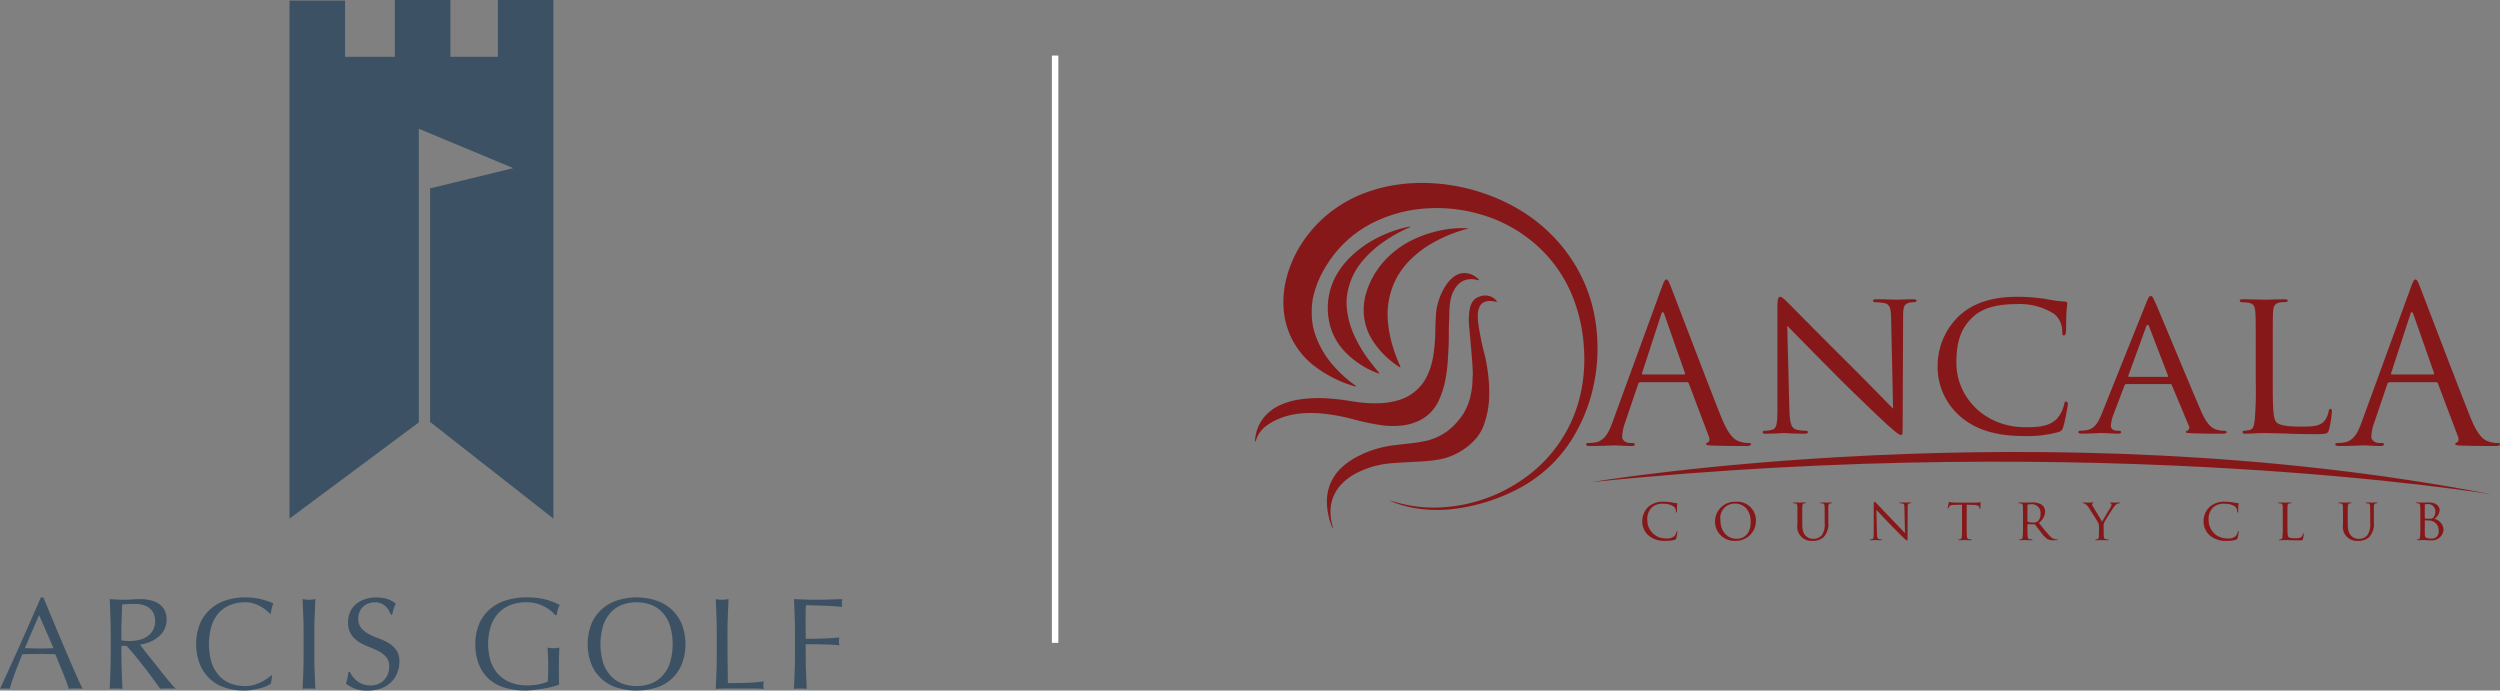 <svg xmlns="http://www.w3.org/2000/svg" xmlns:xlink="http://www.w3.org/1999/xlink" width="387.358" height="106.991" viewBox="0 0 387.358 106.991">
  <rect x="0" y="0" width="387.358" height="106.991" fill="#808080" stroke="none"/>
  <defs>
    <clipPath id="clip-path">
      <rect id="Rectangle_16807" data-name="Rectangle 16807" width="192.896" height="55.462" fill="#87181a"/>
    </clipPath>
    <clipPath id="clip-path-2">
      <rect id="Rectangle_16814" data-name="Rectangle 16814" width="130.504" height="106.991" fill="#3c5163"/>
    </clipPath>
  </defs>
  <g id="Group_33177" data-name="Group 33177" transform="translate(-929.643 -5619.73)">
    <line id="Line_463" data-name="Line 463" y2="91" transform="translate(1093.126 5628.336)" fill="none" stroke="#fff" stroke-width="1"/>
    <g id="Group_33108" data-name="Group 33108" transform="translate(1124.104 5648.073)">
      <g id="Group_33083" data-name="Group 33083" transform="translate(0 0)">
        <g id="Group_33082" data-name="Group 33082" clip-path="url(#clip-path)">
          <path id="Path_43133" data-name="Path 43133" d="M212.4,59.84c.4-1.105.537-1.308.739-1.308s.335.168.736,1.207c.5,1.276,5.765,15.117,7.809,20.211,1.206,2.982,2.179,3.52,2.883,3.72a4.317,4.317,0,0,0,1.341.2c.2,0,.336.034.336.2,0,.2-.3.269-.67.269-.5,0-2.95,0-5.263-.068-.637-.033-1.006-.033-1.006-.233,0-.135.1-.2.234-.235.2-.068.4-.368.2-.906l-3.117-8.245a.291.291,0,0,0-.3-.2h-7.207a.354.354,0,0,0-.334.271l-2.01,5.931A7.019,7.019,0,0,0,206.3,82.9c0,.671.7.973,1.274.973h.336c.234,0,.336.067.336.2,0,.2-.2.269-.5.269-.8,0-2.245-.1-2.615-.1s-2.21.1-3.786.1c-.435,0-.637-.068-.637-.269,0-.133.135-.2.3-.2.235,0,.7-.033.971-.067,1.541-.2,2.213-1.476,2.815-3.151Zm3.487,13.408c.168,0,.168-.1.134-.235l-3.183-9.05q-.252-.755-.5,0l-2.95,9.05c-.067.168,0,.235.1.235Z" transform="translate(-149.413 -43.574)" fill="#87181a"/>
          <path id="Path_43134" data-name="Path 43134" d="M311.906,86.495c.067,2.268.337,2.947,1.148,3.142a7.233,7.233,0,0,0,1.481.162.227.227,0,0,1,.236.227c0,.164-.2.227-.54.227-1.684,0-2.863-.1-3.132-.1s-1.516.1-2.864.1c-.3,0-.472-.033-.472-.227A.226.226,0,0,1,308,89.8a4.806,4.806,0,0,0,1.213-.162c.741-.2.843-.938.843-3.432V70.43c0-1.1.168-1.393.4-1.393.336,0,.843.549,1.146.843.471.454,4.784,4.86,9.364,9.394,2.931,2.915,6.1,6.186,7.009,7.093l-.3-13.8c-.034-1.784-.2-2.4-1.11-2.561a9.882,9.882,0,0,0-1.449-.128.228.228,0,0,1-.235-.261c0-.162.235-.194.572-.194,1.349,0,2.763.066,3.1.066s1.314-.066,2.524-.066c.3,0,.54.033.54.194a.33.33,0,0,1-.336.261,3.584,3.584,0,0,0-.709.063c-.977.2-1.044.746-1.044,2.4l-.067,16.131c0,1.814-.034,1.978-.236,1.978-.3,0-.605-.229-2.257-1.686-.3-.259-4.583-4.309-7.715-7.449-3.436-3.468-6.771-6.835-7.68-7.806Z" transform="translate(-229.115 -51.395)" fill="#87181a"/>
          <path id="Path_43135" data-name="Path 43135" d="M417.484,87.66a10.14,10.14,0,0,1-3.607-8.161,10.668,10.668,0,0,1,3.337-7.515c1.787-1.652,4.479-2.948,9.029-2.948a30.212,30.212,0,0,1,4.313.324,21.707,21.707,0,0,0,3.031.42c.3,0,.372.13.372.292,0,.227-.069.55-.136,1.556-.031.907-.031,2.431-.067,2.819-.033.42-.168.582-.337.582-.2,0-.235-.2-.235-.582a3.525,3.525,0,0,0-1.247-2.754,9.926,9.926,0,0,0-5.83-1.524c-3.8,0-5.624.972-6.668,1.911-2.191,1.946-2.661,4.405-2.661,7.192,0,5.28,4.346,9.973,10.678,9.973,2.224,0,3.706-.16,4.885-1.293a5.045,5.045,0,0,0,1.146-2.3c.067-.291.1-.387.3-.387.132,0,.269.193.269.387a28.035,28.035,0,0,1-.709,3.531c-.168.519-.235.616-.74.811a18.172,18.172,0,0,1-5.357.616c-4.447,0-7.447-1.007-9.771-2.949" transform="translate(-308.112 -51.394)" fill="#87181a"/>
          <path id="Path_43136" data-name="Path 43136" d="M509.722,69.6c.366-.907.5-1.069.7-1.069.3,0,.4.39.7,1,.534,1.167,5.237,12.536,7.04,16.715,1.068,2.461,1.869,2.816,2.5,3.012a4.159,4.159,0,0,0,1.169.162c.166,0,.368.065.368.227s-.334.227-.668.227c-.435,0-2.6,0-4.637-.063-.567-.033-1.034-.033-1.034-.2,0-.13.065-.13.2-.2a.513.513,0,0,0,.267-.744l-2.635-6.318c-.067-.128-.1-.162-.269-.162h-6.772a.309.309,0,0,0-.3.227l-1.667,4.405a5.563,5.563,0,0,0-.435,1.848c0,.548.5.744,1,.744h.267c.233,0,.3.1.3.227,0,.164-.166.227-.433.227-.7,0-2.3-.1-2.636-.1-.3,0-1.767.1-2.969.1-.366,0-.566-.063-.566-.227a.254.254,0,0,1,.265-.227,8.073,8.073,0,0,0,.868-.065c1.335-.162,1.9-1.133,2.47-2.526Zm3.271,11.466c.132,0,.132-.065.1-.193l-2.9-7.548q-.253-.634-.5,0l-2.737,7.548c-.034.128,0,.193.1.193Z" transform="translate(-371.641 -51.017)" fill="#87181a"/>
          <path id="Path_43137" data-name="Path 43137" d="M602.147,83.445c0,4.05.067,5.7.6,6.188.464.454,1.585.648,3.865.648,1.52,0,2.808-.032,3.505-.843a3.369,3.369,0,0,0,.693-1.556c.034-.193.132-.355.3-.355.13,0,.2.128.2.422a16.87,16.87,0,0,1-.431,2.751c-.2.647-.3.746-1.85.746-2.083,0-3.7-.034-5.056-.1-1.32-.029-2.312-.063-3.172-.063-.13,0-.628,0-1.19.033-.595.029-1.221.063-1.685.063-.3,0-.462-.063-.462-.227a.222.222,0,0,1,.231-.227,4.213,4.213,0,0,0,.894-.13c.56-.128.628-.647.758-1.456a54.781,54.781,0,0,0,.166-5.958V78.521c0-4.275,0-5.053-.065-5.926-.064-.94-.231-1.394-1.19-1.524a9.675,9.675,0,0,0-.992-.063.279.279,0,0,1-.231-.227c0-.162.133-.228.462-.228,1.32,0,3.14.066,3.3.066.133,0,2.312-.066,3.209-.066.293,0,.459.066.459.228,0,.1-.132.194-.231.194-.2,0-.628.032-.959.064-.857.162-1.024.585-1.09,1.556-.034.873-.034,1.651-.034,5.926Z" transform="translate(-444.459 -52.523)" fill="#87181a"/>
          <path id="Path_43138" data-name="Path 43138" d="M666.592,59.84c.4-1.105.534-1.308.735-1.308s.337.168.738,1.207c.5,1.276,5.768,15.117,7.81,20.211,1.207,2.982,2.177,3.52,2.882,3.72a4.311,4.311,0,0,0,1.341.2c.2,0,.336.034.336.2,0,.2-.3.269-.67.269-.5,0-2.951,0-5.263-.068-.637-.033-1-.033-1-.233,0-.135.1-.2.233-.235.2-.068.4-.368.2-.906l-3.116-8.245a.3.3,0,0,0-.3-.2h-7.2a.356.356,0,0,0-.336.271l-2.009,5.931a7.068,7.068,0,0,0-.471,2.244c0,.671.7.973,1.276.973h.334c.236,0,.337.067.337.2,0,.2-.2.269-.5.269-.8,0-2.247-.1-2.615-.1s-2.211.1-3.785.1c-.436,0-.639-.068-.639-.269,0-.133.134-.2.3-.2.233,0,.7-.033.971-.067,1.543-.2,2.213-1.476,2.816-3.151Zm3.485,13.408c.168,0,.168-.1.134-.235l-3.183-9.05q-.252-.755-.5,0l-2.949,9.05c-.067.168,0,.235.1.235Z" transform="translate(-487.538 -43.574)" fill="#87181a"/>
          <path id="Path_43139" data-name="Path 43139" d="M235.743,198.546a2.906,2.906,0,0,1-.972-2.293,3.059,3.059,0,0,1,.9-2.112,3.3,3.3,0,0,1,2.438-.828,7.987,7.987,0,0,1,1.166.09,5.633,5.633,0,0,0,.82.12c.082,0,.1.036.1.08,0,.065-.017.157-.035.437-.011.257-.011.683-.019.793s-.045.164-.09.164-.064-.055-.064-.164a1.008,1.008,0,0,0-.337-.774,2.6,2.6,0,0,0-1.574-.427,2.471,2.471,0,0,0-1.8.536,2.53,2.53,0,0,0-.717,2.022,2.809,2.809,0,0,0,2.883,2.8,1.694,1.694,0,0,0,1.32-.364,1.455,1.455,0,0,0,.31-.647c.017-.082.027-.11.08-.11.038,0,.074.055.074.11a8.207,8.207,0,0,1-.191.994c-.045.145-.064.172-.2.227a4.774,4.774,0,0,1-1.447.172,3.778,3.778,0,0,1-2.641-.828" transform="translate(-174.776 -143.913)" fill="#87181a"/>
          <path id="Path_43140" data-name="Path 43140" d="M282.071,193.313a2.893,2.893,0,0,1,3.166,2.9,3.1,3.1,0,0,1-3.211,3.157,2.968,2.968,0,0,1-3.13-3.039,3.065,3.065,0,0,1,3.176-3.022m.182,5.742c.719,0,2.166-.382,2.166-2.619,0-1.858-1.129-2.833-2.393-2.833a2.224,2.224,0,0,0-2.3,2.524c0,1.8,1.083,2.928,2.53,2.928" transform="translate(-207.624 -143.913)" fill="#87181a"/>
          <path id="Path_43141" data-name="Path 43141" d="M326.871,195.986c0-1.2,0-1.421-.019-1.667s-.063-.393-.327-.427a2.322,2.322,0,0,0-.273-.019.077.077,0,0,1-.063-.065c0-.044.037-.061.128-.061.363,0,.846.017.918.017s.574-.017.81-.017c.091,0,.137.017.137.061a.078.078,0,0,1-.073.065.894.894,0,0,0-.2.019c-.208.034-.254.172-.273.427s-.018.465-.018,1.667v1.083c0,1.118.245,1.582.591,1.892a1.56,1.56,0,0,0,1.192.418,1.64,1.64,0,0,0,1.238-.545,2.858,2.858,0,0,0,.455-1.874v-.973c0-1.2-.009-1.421-.019-1.667s-.054-.393-.317-.427a2.334,2.334,0,0,0-.273-.019.068.068,0,0,1-.064-.065c0-.044.038-.061.128-.061.355,0,.818.017.864.017s.437-.017.674-.017c.091,0,.125.017.125.061a.065.065,0,0,1-.062.065.887.887,0,0,0-.2.019c-.219.046-.264.172-.283.427s-.008.465-.008,1.667v.828a2.979,2.979,0,0,1-.746,2.321,2.422,2.422,0,0,1-1.674.563,2.195,2.195,0,0,1-2.366-2.575Z" transform="translate(-242.833 -144.236)" fill="#87181a"/>
          <path id="Path_43142" data-name="Path 43142" d="M373.818,198.217c.018.637.091.828.309.883a1.817,1.817,0,0,0,.4.046.062.062,0,0,1,.064.063c0,.046-.054.063-.145.063-.456,0-.775-.025-.847-.025s-.411.025-.773.025c-.083,0-.128-.008-.128-.063a.062.062,0,0,1,.064-.063,1.2,1.2,0,0,0,.328-.046c.2-.054.226-.263.226-.965V193.7c0-.309.046-.391.11-.391.089,0,.227.156.308.237.128.126,1.294,1.365,2.532,2.64.79.82,1.646,1.736,1.894,1.992l-.084-3.877c-.008-.5-.052-.673-.3-.719a2.578,2.578,0,0,0-.391-.036c-.054,0-.063-.046-.063-.073,0-.046.063-.053.155-.053.364,0,.744.017.837.017s.352-.017.681-.017c.084,0,.147.007.147.053a.092.092,0,0,1-.091.073.835.835,0,0,0-.191.019c-.264.052-.284.208-.284.672l-.019,4.531c0,.511-.008.555-.063.555-.082,0-.164-.063-.61-.473-.08-.074-1.237-1.211-2.082-2.093-.928-.973-1.83-1.919-2.076-2.192Z" transform="translate(-277.457 -143.912)" fill="#87181a"/>
          <path id="Path_43143" data-name="Path 43143" d="M422.879,197.027c0,.749,0,1.357.036,1.675.027.227.065.372.311.408a2.934,2.934,0,0,0,.363.038.056.056,0,0,1,.063.063c0,.038-.036.063-.128.063-.435,0-.946-.025-.99-.025s-.593.025-.83.025c-.09,0-.126-.017-.126-.063a.055.055,0,0,1,.063-.055,1.05,1.05,0,0,0,.238-.036c.164-.036.21-.191.235-.418.038-.317.038-.926.038-1.675v-3.25L421,193.8c-.5.009-.691.063-.812.244a1.739,1.739,0,0,0-.128.246c-.017.065-.044.074-.08.074a.059.059,0,0,1-.054-.063c0-.082.155-.774.172-.839.008-.044.054-.145.082-.145a2.841,2.841,0,0,0,.355.09c.227.028.537.038.628.038h3.02a3.569,3.569,0,0,0,.574-.038c.118-.015.191-.033.229-.033s.036.044.036.088c0,.238-.029.792-.029.885,0,.063-.036.1-.072.1s-.055-.028-.065-.136l-.008-.082c-.027-.238-.2-.41-.964-.427l-1-.019Z" transform="translate(-312.612 -143.913)" fill="#87181a"/>
          <path id="Path_43144" data-name="Path 43144" d="M463.62,195.985c0-1.2,0-1.421-.017-1.667-.019-.264-.063-.393-.328-.426a2.236,2.236,0,0,0-.273-.019.077.077,0,0,1-.065-.065c0-.044.038-.061.128-.061.364,0,.9.017.946.017.082,0,.757-.017,1-.017a2.617,2.617,0,0,1,1.492.336,1.354,1.354,0,0,1,.555,1.055,2.255,2.255,0,0,1-.983,1.766c.657.818,1.211,1.52,1.675,2a1.462,1.462,0,0,0,.894.538,1.443,1.443,0,0,0,.279.027.068.068,0,0,1,.073.063c0,.046-.044.063-.191.063h-.5a1.618,1.618,0,0,1-.856-.153,4.086,4.086,0,0,1-1.093-1.139c-.334-.417-.689-.917-.864-1.128a.128.128,0,0,0-.109-.044l-1.02-.016c-.036,0-.054.016-.054.061v.185c0,.744,0,1.347.038,1.664.027.227.071.372.317.408a2.843,2.843,0,0,0,.355.038.056.056,0,0,1,.063.063c0,.038-.036.063-.126.063-.437,0-.948-.025-.984-.025-.008,0-.546.025-.792.025-.08,0-.126-.017-.126-.063a.061.061,0,0,1,.063-.063,1.1,1.1,0,0,0,.246-.038c.156-.036.175-.181.209-.408a15.691,15.691,0,0,0,.046-1.675Zm.692.654a.117.117,0,0,0,.054.1,2.77,2.77,0,0,0,.885.118,1.035,1.035,0,0,0,.6-.137,1.376,1.376,0,0,0,.481-1.183,1.336,1.336,0,0,0-1.383-1.519,3.658,3.658,0,0,0-.572.046.1.1,0,0,0-.065.09Z" transform="translate(-344.635 -144.236)" fill="#87181a"/>
          <path id="Path_43145" data-name="Path 43145" d="M504.295,197.585a1.388,1.388,0,0,0-.17-.79c-.065-.118-1.15-1.839-1.421-2.249a2.009,2.009,0,0,0-.527-.563.783.783,0,0,0-.338-.11.08.08,0,0,1-.082-.073c0-.036.03-.053.1-.053.153,0,.754.017.79.017.057,0,.385-.017.694-.017.09,0,.109.017.109.053s-.054.054-.128.082a.132.132,0,0,0-.1.128.619.619,0,0,0,.109.3l1.454,2.413c.164-.326,1.166-1.984,1.312-2.238a.825.825,0,0,0,.136-.4c0-.111-.036-.175-.128-.2-.071-.019-.118-.055-.118-.09s.047-.044.126-.044c.21,0,.494.017.555.017s.628-.017.783-.017c.055,0,.1.017.1.044a.1.1,0,0,1-.1.082.819.819,0,0,0-.372.1,1.38,1.38,0,0,0-.4.382c-.263.311-1.391,2.132-1.555,2.459a1.516,1.516,0,0,0-.1.771v.664c0,.128,0,.458.027.776.019.227.074.372.309.408a2.973,2.973,0,0,0,.365.038.062.062,0,0,1,.063.063c0,.038-.046.063-.128.063-.448,0-.964-.025-1.011-.025s-.547.025-.782.025c-.091,0-.128-.017-.128-.063a.062.062,0,0,1,.065-.063,1.09,1.09,0,0,0,.238-.038c.162-.036.216-.181.235-.408.017-.317.017-.648.017-.776Z" transform="translate(-373.534 -144.236)" fill="#87181a"/>
          <path id="Path_43146" data-name="Path 43146" d="M576.092,198.546a2.9,2.9,0,0,1-.975-2.293,3.056,3.056,0,0,1,.9-2.112,3.306,3.306,0,0,1,2.441-.828,8,8,0,0,1,1.163.09,5.656,5.656,0,0,0,.818.12c.082,0,.1.036.1.08,0,.065-.019.157-.036.437-.01.257-.01.683-.019.793s-.046.164-.09.164-.066-.055-.066-.164a1.008,1.008,0,0,0-.334-.774,2.606,2.606,0,0,0-1.576-.427,2.467,2.467,0,0,0-1.8.536,2.525,2.525,0,0,0-.719,2.022,2.81,2.81,0,0,0,2.886,2.8,1.692,1.692,0,0,0,1.318-.364,1.431,1.431,0,0,0,.308-.647c.019-.082.028-.11.082-.11.036,0,.073.055.073.11a7.778,7.778,0,0,1-.191.994c-.047.145-.063.172-.2.227a4.783,4.783,0,0,1-1.448.172,3.768,3.768,0,0,1-2.638-.828" transform="translate(-428.148 -143.913)" fill="#87181a"/>
          <path id="Path_43147" data-name="Path 43147" d="M621.869,197.369c0,1.137.017,1.6.163,1.736.127.128.436.183,1.064.183.421,0,.776-.009.965-.236a.964.964,0,0,0,.191-.435c.008-.054.036-.1.082-.1s.054.036.054.118a4.967,4.967,0,0,1-.117.775c-.055.181-.082.208-.511.208-.574,0-1.017-.008-1.391-.027s-.637-.017-.874-.017c-.036,0-.172,0-.328.008s-.334.017-.465.017c-.08,0-.126-.017-.126-.063a.06.06,0,0,1,.063-.063,1.09,1.09,0,0,0,.246-.038c.155-.036.175-.18.21-.408a16.231,16.231,0,0,0,.044-1.675v-1.364c0-1.2,0-1.421-.017-1.667-.019-.265-.062-.393-.328-.427a2.256,2.256,0,0,0-.273-.019.075.075,0,0,1-.063-.065c0-.044.036-.061.126-.061.364,0,.864.017.91.017s.637-.017.883-.017c.082,0,.128.017.128.061s-.038.054-.063.054c-.055,0-.174.01-.264.019-.238.044-.282.166-.3.437-.009.246-.009.464-.009,1.667Z" transform="translate(-461.903 -144.236)" fill="#87181a"/>
          <path id="Path_43148" data-name="Path 43148" d="M657.642,195.986c0-1.2,0-1.421-.019-1.667s-.063-.393-.328-.427a2.285,2.285,0,0,0-.271-.019.078.078,0,0,1-.065-.065c0-.044.038-.061.128-.061.364,0,.845.017.918.017s.574-.017.812-.017c.09,0,.134.017.134.061a.076.076,0,0,1-.074.065.9.9,0,0,0-.2.019c-.208.034-.254.172-.273.427s-.017.465-.017,1.667v1.083c0,1.118.246,1.582.591,1.892a1.561,1.561,0,0,0,1.193.418,1.647,1.647,0,0,0,1.238-.545,2.853,2.853,0,0,0,.454-1.874v-.973c0-1.2-.009-1.421-.016-1.667s-.057-.393-.32-.427a2.314,2.314,0,0,0-.273-.019.066.066,0,0,1-.063-.065c0-.044.036-.061.126-.061.355,0,.82.017.866.017s.437-.017.672-.017c.091,0,.128.017.128.061a.069.069,0,0,1-.065.065.917.917,0,0,0-.2.019c-.216.046-.262.172-.28.427s-.008.465-.008,1.667v.828a2.983,2.983,0,0,1-.748,2.321,2.423,2.423,0,0,1-1.675.563,2.194,2.194,0,0,1-2.364-2.575Z" transform="translate(-489.076 -144.236)" fill="#87181a"/>
          <path id="Path_43149" data-name="Path 43149" d="M704.546,195.986c0-1.2,0-1.421-.018-1.667-.019-.265-.066-.41-.328-.446a2.236,2.236,0,0,0-.273-.019c-.027,0-.063-.017-.063-.046s.036-.061.126-.061c.364,0,.882.017.929.017.191,0,.563-.017.935-.017,1.339,0,1.686.772,1.686,1.181a1.833,1.833,0,0,1-.811,1.358,1.834,1.834,0,0,1,1.41,1.608,1.781,1.781,0,0,1-2.009,1.721c-.147,0-.437-.008-.691-.027s-.484-.017-.519-.017c-.019,0-.164.008-.328.008s-.354.017-.48.017c-.082,0-.129-.017-.129-.063,0-.027.019-.046.063-.046a2.023,2.023,0,0,0,.248-.036c.154-.027.17-.2.208-.426a15.506,15.506,0,0,0,.046-1.675Zm.692.162c0,.055.017.073.054.084a2.517,2.517,0,0,0,.493.036c.443,0,.617-.019.781-.2a1.2,1.2,0,0,0,.309-.83,1.137,1.137,0,0,0-1.129-1.247,2.37,2.37,0,0,0-.41.036c-.073.021-.1.038-.1.082Zm0,.857c0,.6,0,1.528.008,1.646.028.374.028.464.273.582a1.892,1.892,0,0,0,.7.109,1.057,1.057,0,0,0,1.17-1.192,1.519,1.519,0,0,0-1.48-1.61c-.1-.019-.5-.019-.628-.019-.029,0-.045.019-.045.055Z" transform="translate(-523.993 -144.236)" fill="#87181a"/>
          <path id="Path_43150" data-name="Path 43150" d="M204.139,167.8s69.311-11.669,139.453,1.908c0,0-60.378-10-139.453-1.908" transform="translate(-151.972 -121.448)" fill="#87181a"/>
          <path id="Path_43151" data-name="Path 43151" d="M33.517,49.158c.931.267,1.846.536,2.784.729a20.863,20.863,0,0,0,3.152.393,21.962,21.962,0,0,0,2.471-.027,23.633,23.633,0,0,0,5.163-.906,24.153,24.153,0,0,0,7.544-3.674,21.84,21.84,0,0,0,6.881-8.1,22.176,22.176,0,0,0,1.918-5.9,25.04,25.04,0,0,0,.325-5.982A25.27,25.27,0,0,0,62,17.622a21.224,21.224,0,0,0-4.55-6.987,22.183,22.183,0,0,0-9.908-5.813,23.774,23.774,0,0,0-7.645-.9,21.533,21.533,0,0,0-8.6,2.126,17.721,17.721,0,0,0-7.455,6.765A15.41,15.41,0,0,0,21.917,17.2a9.556,9.556,0,0,0-.337,2.573c0,.147,0,.3,0,.443a10.008,10.008,0,0,0,.675,3.666,14.266,14.266,0,0,0,2.83,4.6,19.035,19.035,0,0,0,3.04,2.753c.113.082.258.136.325.3a.644.644,0,0,1-.145,0,18.9,18.9,0,0,1-6.251-3.112,12.211,12.211,0,0,1-4.777-8.317,13.778,13.778,0,0,1-.061-2.6,14.73,14.73,0,0,1,.473-2.873,18.428,18.428,0,0,1,3.37-6.7c7.986-10.227,23.748-9.8,33.809-3.076a24.992,24.992,0,0,1,3.788,3.1,24.657,24.657,0,0,1,4.381,5.9,23.383,23.383,0,0,1,2.2,5.988,25.945,25.945,0,0,1,.583,4.459,29.4,29.4,0,0,1-.036,3.312,26.84,26.84,0,0,1-.639,4.229,25.532,25.532,0,0,1-2.611,6.774,21.548,21.548,0,0,1-8.771,8.67,29.045,29.045,0,0,1-9.917,3.188,20.955,20.955,0,0,1-6.64-.153,15.877,15.877,0,0,1-3.05-.883c-.217-.088-.428-.191-.642-.288" transform="translate(-12.791 0.001)" fill="#87181a" fill-rule="evenodd"/>
          <path id="Path_43152" data-name="Path 43152" d="M19.779,78.222a11.908,11.908,0,0,0,3.52-.05,8.379,8.379,0,0,0,2.3-.765,6.411,6.411,0,0,0,2.918-3.144,12.993,12.993,0,0,0,.971-3.111,21.416,21.416,0,0,0,.369-2.841c.05-.9.118-1.792.149-2.688.042-1.25-.008-2.5.068-3.753.045-.718,0-1.44.088-2.16a8.194,8.194,0,0,1,.217-1.3,4.806,4.806,0,0,1,.818-1.7,2.777,2.777,0,0,1,1.627-1.069,3.36,3.36,0,0,1,1.358,0c.168.033.336.07.537.111a.636.636,0,0,0-.071-.149,3.257,3.257,0,0,0-1.126-.761c-3.254-1.316-5.311,3.585-5.474,6.014-.027.4-.048.793-.072,1.19-.061,1.014-.024,2.03-.1,3.044a25.548,25.548,0,0,1-.3,2.582,11.348,11.348,0,0,1-.771,2.575,7.1,7.1,0,0,1-4.6,4.082A11.738,11.738,0,0,1,19.1,74.8a20.351,20.351,0,0,1-3.915-.283c-1.176-.189-2.356-.355-3.547-.442a21.285,21.285,0,0,0-4.581.111,11.268,11.268,0,0,0-3.214.921A7.007,7.007,0,0,0,1.726,76.6,6.07,6.07,0,0,0,.118,79.689a3.653,3.653,0,0,0-.109,1.078c.037-.025.053-.029.059-.042a1.782,1.782,0,0,0,.083-.2,4.383,4.383,0,0,1,1.735-2.327c3.838-2.7,9.055-2.02,13.313-.927a35.037,35.037,0,0,0,4.58.954m16.626-20a2.492,2.492,0,0,0-1.77.1A2.044,2.044,0,0,0,33.5,59.432a4.12,4.12,0,0,0-.281,1.018,10.306,10.306,0,0,0-.035,2.556c.041.41.075.821.111,1.232.109,1.231.225,2.462.323,3.7q.085,1.075.121,2.157c.012.381-.043.763-.045,1.145a11,11,0,0,1-.2,1.886A9.187,9.187,0,0,1,32.26,76.45a10.054,10.054,0,0,1-1.176,1.49,8.747,8.747,0,0,1-4.361,2.629,19.7,19.7,0,0,1-2.478.422c-.993.12-1.991.218-2.981.351a16.075,16.075,0,0,0-4.964,1.5,11.325,11.325,0,0,0-2.894,1.925,7.12,7.12,0,0,0-2.268,5.546,10.443,10.443,0,0,0,.723,3.483c.045.122.11.236.174.368.019-.036.034-.052.031-.061-.036-.157-.073-.313-.111-.468a7.974,7.974,0,0,1-.242-2.625A6.052,6.052,0,0,1,13.3,87.444,8.573,8.573,0,0,1,15.76,85.6,14.194,14.194,0,0,1,21.086,84.1c1.466-.126,2.936-.183,4.408-.269a24.106,24.106,0,0,0,3.245-.358A10.118,10.118,0,0,0,33.92,80.61,6.978,6.978,0,0,0,35.5,78.026a14.018,14.018,0,0,0,.78-4.458A21.682,21.682,0,0,0,36.12,70.4a25.353,25.353,0,0,0-.534-3.081,40.628,40.628,0,0,1-1.031-5.143,8.1,8.1,0,0,1-.03-1.277,2.847,2.847,0,0,1,.288-1.1,1.35,1.35,0,0,1,.846-.726,2.431,2.431,0,0,1,1.177-.083c.2.038.4.067.7.116a2.071,2.071,0,0,0-1.131-.878" transform="translate(0 -40.661)" fill="#87181a"/>
          <path id="Path_43153" data-name="Path 43153" d="M71.513,48.987c-.22-.147-.443-.288-.657-.441a13.467,13.467,0,0,1-3.489-3.59,8.649,8.649,0,0,1-1.415-3.819,9.206,9.206,0,0,1,.38-3.886,13.121,13.121,0,0,1,2.706-4.715,14.507,14.507,0,0,1,4.749-3.465,18.491,18.491,0,0,1,4.756-1.453,15.375,15.375,0,0,1,3.524-.185c-.068.091-.173.091-.267.118a22.171,22.171,0,0,0-5.481,2.293A15.888,15.888,0,0,0,72.8,32.63a11.559,11.559,0,0,0-3,5.9,12.187,12.187,0,0,0-.179,3.078,18.746,18.746,0,0,0,.927,4.615,24.574,24.574,0,0,0,.9,2.348c.053.118.091.244.136.366-.021.017-.044.034-.065.052" transform="translate(-49.055 -20.4)" fill="#87181a" fill-rule="evenodd"/>
          <path id="Path_43154" data-name="Path 43154" d="M52.09,49.247a2.438,2.438,0,0,1-.246-.069,13.665,13.665,0,0,1-4.9-3.157,9.387,9.387,0,0,1-2.67-5.223,10.4,10.4,0,0,1,1.378-7.131,12.857,12.857,0,0,1,2.3-2.783,16.906,16.906,0,0,1,3.833-2.66,18.95,18.95,0,0,1,4.981-1.75,1.013,1.013,0,0,1,.164,0,.526.526,0,0,1-.3.194,22.132,22.132,0,0,0-3.622,2.013,16.305,16.305,0,0,0-3.568,3.2,10.449,10.449,0,0,0-2.179,4.434,8.985,8.985,0,0,0-.208,2.454,12.994,12.994,0,0,0,1.011,4.18,20.193,20.193,0,0,0,2.46,4.227c.456.614.95,1.2,1.427,1.8.053.067.111.132.166.2-.009.023-.021.046-.031.069" transform="translate(-32.861 -19.705)" fill="#87181a" fill-rule="evenodd"/>
        </g>
      </g>
    </g>
    <g id="Group_33107" data-name="Group 33107" transform="translate(929.643 5619.73)">
      <path id="Path_43165" data-name="Path 43165" d="M117.206,0V8.8h-7.353V0h-8.609V8.8H93.529V.089H84.921V80.35l20.035-14.9v-45.5l14.634,6.1L106.7,29.189V65.37L125.81,80.35l0-80.35Z" transform="translate(-40.064 0)" fill="#3c5163"/>
      <g id="Group_33106" data-name="Group 33106">
        <g id="Group_33105" data-name="Group 33105" clip-path="url(#clip-path-2)">
          <path id="Path_43166" data-name="Path 43166" d="M12.808,189.4a3.613,3.613,0,0,0-.537-.041H11.2a3.576,3.576,0,0,0-.537.041q-.141-.466-.384-1.123c-.162-.439-.342-.9-.536-1.377s-.4-.965-.6-1.457-.39-.96-.566-1.405c-.432-.014-.871-.024-1.316-.032S6.374,184,5.929,184q-.628,0-1.234.009c-.4.008-.817.017-1.234.032q-.649,1.578-1.174,3T1.5,189.4a6.1,6.1,0,0,0-.749-.041A6.093,6.093,0,0,0,0,189.4q1.639-3.54,3.2-7.041t3.137-7.123h.384q.484,1.174,1.052,2.539t1.153,2.763q.588,1.4,1.174,2.771t1.1,2.559q.515,1.185.93,2.116t.679,1.416m-8.964-6.293c.35,0,.715.008,1.093.021s.741.02,1.092.02q.567,0,1.134-.009c.378-.008.754-.017,1.133-.032l-2.246-5.139Z" transform="translate(0 -82.672)" fill="#3c5163"/>
          <path id="Path_43167" data-name="Path 43167" d="M32.285,178.355q-.049-1.284-.111-2.621c.392.026.776.05,1.154.071s.762.03,1.153.03.776-.016,1.154-.05.761-.05,1.153-.05a7.82,7.82,0,0,1,1.618.162,3.939,3.939,0,0,1,1.345.536,2.716,2.716,0,0,1,.911.982,3.5,3.5,0,0,1-.1,3.186,4.052,4.052,0,0,1-1.061,1.153,5.281,5.281,0,0,1-1.345.709,6.722,6.722,0,0,1-1.3.334c.161.2.384.485.666.85s.6.765.952,1.2.715.9,1.093,1.377.742.938,1.092,1.375.682.841.993,1.2.558.64.748.83a4.423,4.423,0,0,0-.607-.041H40.592a4.025,4.025,0,0,0-.588.041q-.3-.425-.921-1.275t-1.366-1.82q-.748-.972-1.527-1.932t-1.426-1.629h-.77v1.477c0,.889.017,1.767.052,2.63s.071,1.714.111,2.55c-.311-.028-.641-.041-.993-.041s-.68.013-.991.041q.061-1.253.111-2.55c.035-.863.051-1.741.051-2.63v-3.479q0-1.337-.051-2.621m2.327,3.854c.223.013.469.02.738.02a6.408,6.408,0,0,0,1.3-.143,3.777,3.777,0,0,0,1.246-.5,2.962,2.962,0,0,0,.941-.95,2.794,2.794,0,0,0,.373-1.509,2.613,2.613,0,0,0-.294-1.3,2.336,2.336,0,0,0-.759-.818,2.9,2.9,0,0,0-1.012-.416,5.371,5.371,0,0,0-1.072-.111c-.472,0-.863.011-1.173.032s-.574.043-.789.07c-.026.742-.055,1.477-.081,2.2s-.041,1.457-.041,2.186v1.153a4.251,4.251,0,0,0,.618.081" transform="translate(-15.179 -82.907)" fill="#3c5163"/>
          <path id="Path_43168" data-name="Path 43168" d="M68.549,188.924a5.641,5.641,0,0,1-.95.343c-.372.1-.785.193-1.245.273a8.164,8.164,0,0,1-1.437.123,9.2,9.2,0,0,1-2.953-.456,6.2,6.2,0,0,1-2.338-1.386,6.512,6.512,0,0,1-1.537-2.276,8.72,8.72,0,0,1,0-6.132,6.4,6.4,0,0,1,1.557-2.275,6.7,6.7,0,0,1,2.4-1.416,9.293,9.293,0,0,1,3.075-.486,10.167,10.167,0,0,1,2.439.273,11.263,11.263,0,0,1,1.952.659,2.626,2.626,0,0,0-.264.769c-.068.323-.121.594-.162.809l-.121.041a4.475,4.475,0,0,0-.567-.547,6.3,6.3,0,0,0-.848-.587,5.486,5.486,0,0,0-1.093-.475,4.4,4.4,0,0,0-1.336-.191,6.231,6.231,0,0,0-2.216.384,4.731,4.731,0,0,0-1.78,1.182,5.539,5.539,0,0,0-1.184,2.025,10.125,10.125,0,0,0,0,5.807,5.54,5.54,0,0,0,1.184,2.023,4.73,4.73,0,0,0,1.78,1.184,6.266,6.266,0,0,0,2.216.384,4.746,4.746,0,0,0,1.345-.182,7.116,7.116,0,0,0,1.134-.436,6.591,6.591,0,0,0,.93-.546c.278-.2.51-.367.7-.516l.082.082-.182,1.193a2.63,2.63,0,0,1-.577.354" transform="translate(-27.142 -82.672)" fill="#3c5163"/>
          <path id="Path_43169" data-name="Path 43169" d="M88.86,178.355q-.049-1.284-.111-2.621c.176.027.345.05.507.071a4,4,0,0,0,.971,0c.162-.021.331-.044.507-.071q-.061,1.337-.111,2.621t-.052,2.621v3.479q0,1.334.052,2.63t.111,2.55c-.311-.028-.642-.041-.993-.041s-.681.013-.991.041q.061-1.253.111-2.55t.05-2.63v-3.479q0-1.337-.05-2.621" transform="translate(-41.869 -82.907)" fill="#3c5163"/>
          <path id="Path_43170" data-name="Path 43170" d="M102.529,187.507a3.3,3.3,0,0,0,.668.679,3.427,3.427,0,0,0,.92.5,3.391,3.391,0,0,0,1.173.191,2.994,2.994,0,0,0,1.2-.232,2.685,2.685,0,0,0,1.486-1.558,3.194,3.194,0,0,0,.2-1.144,2.168,2.168,0,0,0-.475-1.475,3.914,3.914,0,0,0-1.184-.911,13.846,13.846,0,0,0-1.527-.668,7.847,7.847,0,0,1-1.528-.759,4.046,4.046,0,0,1-1.184-1.162,3.369,3.369,0,0,1-.475-1.9,3.835,3.835,0,0,1,.3-1.548,3.388,3.388,0,0,1,.882-1.2,4.13,4.13,0,0,1,1.386-.789,5.46,5.46,0,0,1,1.821-.284,5.4,5.4,0,0,1,1.679.233,4.129,4.129,0,0,1,1.314.718,4.328,4.328,0,0,0-.3.727c-.081.257-.162.581-.243.971h-.243a5.2,5.2,0,0,0-.273-.616,2.35,2.35,0,0,0-.466-.618,2.624,2.624,0,0,0-.7-.475,2.248,2.248,0,0,0-.971-.191,2.877,2.877,0,0,0-1.043.182,2.492,2.492,0,0,0-.83.516,2.308,2.308,0,0,0-.546.8,2.612,2.612,0,0,0-.193,1.012,2.2,2.2,0,0,0,.476,1.5,4.062,4.062,0,0,0,1.183.921,11.664,11.664,0,0,0,1.527.668,8.571,8.571,0,0,1,1.529.718,3.891,3.891,0,0,1,1.182,1.093,3.008,3.008,0,0,1,.477,1.78,4.667,4.667,0,0,1-.334,1.761,4.137,4.137,0,0,1-.972,1.446,4.326,4.326,0,0,1-1.557.952,6.13,6.13,0,0,1-2.094.334,5.224,5.224,0,0,1-2.034-.334,5.586,5.586,0,0,1-1.3-.759,4.773,4.773,0,0,0,.252-.84q.071-.374.132-.961h.243a3.987,3.987,0,0,0,.434.738" transform="translate(-47.869 -82.672)" fill="#3c5163"/>
          <path id="Path_43171" data-name="Path 43171" d="M151.03,177.238a5.572,5.572,0,0,0-1.012-.637,6.292,6.292,0,0,0-1.234-.445,5.879,5.879,0,0,0-1.447-.171,6.91,6.91,0,0,0-2.337.384,4.992,4.992,0,0,0-1.882,1.183,5.526,5.526,0,0,0-1.255,2.024,9.257,9.257,0,0,0-.05,5.573A5.366,5.366,0,0,0,143,187.163a5.263,5.263,0,0,0,1.9,1.264,6.825,6.825,0,0,0,2.539.445c.284,0,.58-.013.891-.039s.61-.068.9-.123a6.182,6.182,0,0,0,.809-.2,2.938,2.938,0,0,0,.638-.284c.013-.4.024-.809.03-1.214s.011-.815.011-1.234q0-.708-.031-1.416t-.071-1.355a4.945,4.945,0,0,0,.971.1c.149,0,.3-.006.445-.021a2.154,2.154,0,0,0,.425-.08c-.027.311-.047.8-.06,1.466s-.021,1.548-.021,2.641q0,.4.01.819c.006.277.011.55.011.82q-.426.162-1.063.334a12.467,12.467,0,0,1-1.355.282q-.719.113-1.436.2a10.4,10.4,0,0,1-1.306.092,11.26,11.26,0,0,1-3.246-.436,6.348,6.348,0,0,1-2.458-1.345,6.018,6.018,0,0,1-1.557-2.266,8.318,8.318,0,0,1-.548-3.136,7.844,7.844,0,0,1,.566-3.066,6.335,6.335,0,0,1,1.6-2.276,6.9,6.9,0,0,1,2.5-1.416,10.278,10.278,0,0,1,3.248-.486,13.442,13.442,0,0,1,1.831.111,9.846,9.846,0,0,1,1.416.293,9.589,9.589,0,0,1,1.082.384q.466.2.83.385a3.476,3.476,0,0,0-.293.729,4.628,4.628,0,0,0-.173.829h-.241a5.394,5.394,0,0,0-.759-.729" transform="translate(-65.777 -82.672)" fill="#3c5163"/>
          <path id="Path_43172" data-name="Path 43172" d="M172.924,179.413a6.392,6.392,0,0,1,1.557-2.275,6.7,6.7,0,0,1,2.4-1.416,9.9,9.9,0,0,1,6.132,0,6.669,6.669,0,0,1,2.4,1.416,6.409,6.409,0,0,1,1.559,2.275,8.72,8.72,0,0,1,0,6.132,6.25,6.25,0,0,1-3.955,3.662,10.525,10.525,0,0,1-6.132,0,6.241,6.241,0,0,1-3.955-3.662,8.72,8.72,0,0,1,0-6.132m12.189.163a5.514,5.514,0,0,0-1.182-2.025,4.734,4.734,0,0,0-1.782-1.182,6.526,6.526,0,0,0-4.411,0,4.73,4.73,0,0,0-1.78,1.182,5.539,5.539,0,0,0-1.184,2.025,10.136,10.136,0,0,0,0,5.807,5.541,5.541,0,0,0,1.184,2.023,4.728,4.728,0,0,0,1.78,1.184,6.517,6.517,0,0,0,4.411,0,4.731,4.731,0,0,0,1.782-1.184,5.516,5.516,0,0,0,1.182-2.023,10.125,10.125,0,0,0,0-5.807" transform="translate(-81.318 -82.671)" fill="#3c5163"/>
          <path id="Path_43173" data-name="Path 43173" d="M210.053,178.355q-.049-1.284-.111-2.621c.176.027.345.05.507.071a4,4,0,0,0,.971,0c.162-.021.331-.044.507-.071q-.061,1.337-.111,2.621t-.052,2.621q0,2.547.02,4.421t.041,3.348q1.437,0,2.752-.03a26.216,26.216,0,0,0,2.832-.234,2.342,2.342,0,0,0-.1.607,1.889,1.889,0,0,0,.1.547q-.932-.042-1.861-.041h-3.732q-.9,0-1.873.041.061-1.253.111-2.55t.05-2.63v-3.479q0-1.337-.05-2.621" transform="translate(-99.045 -82.907)" fill="#3c5163"/>
          <path id="Path_43174" data-name="Path 43174" d="M233,178.355q-.049-1.284-.111-2.621.91.04,1.811.071t1.811.03q.91,0,1.841-.03c.62-.021,1.3-.044,2.023-.071a3.036,3.036,0,0,0,0,1.214c-.364-.041-.8-.077-1.316-.111s-1.035-.061-1.567-.081-1.046-.036-1.538-.05-.9-.021-1.225-.021c-.012.472-.023.925-.03,1.356s-.009.863-.009,1.294c0,.473,0,.908.009,1.306s.01.812.01,1.244q1.336,0,2.641-.041t2.58-.162a2.349,2.349,0,0,0,0,1.214c-.338-.04-.718-.071-1.143-.091s-.867-.036-1.325-.05-.923-.02-1.4-.02h-1.356v1.72q0,1.334.052,2.63t.111,2.55c-.311-.028-.642-.041-.993-.041s-.68.013-.991.041q.061-1.253.111-2.55t.05-2.63v-3.479q0-1.337-.05-2.621" transform="translate(-109.87 -82.907)" fill="#3c5163"/>
        </g>
      </g>
    </g>
  </g>
</svg>

